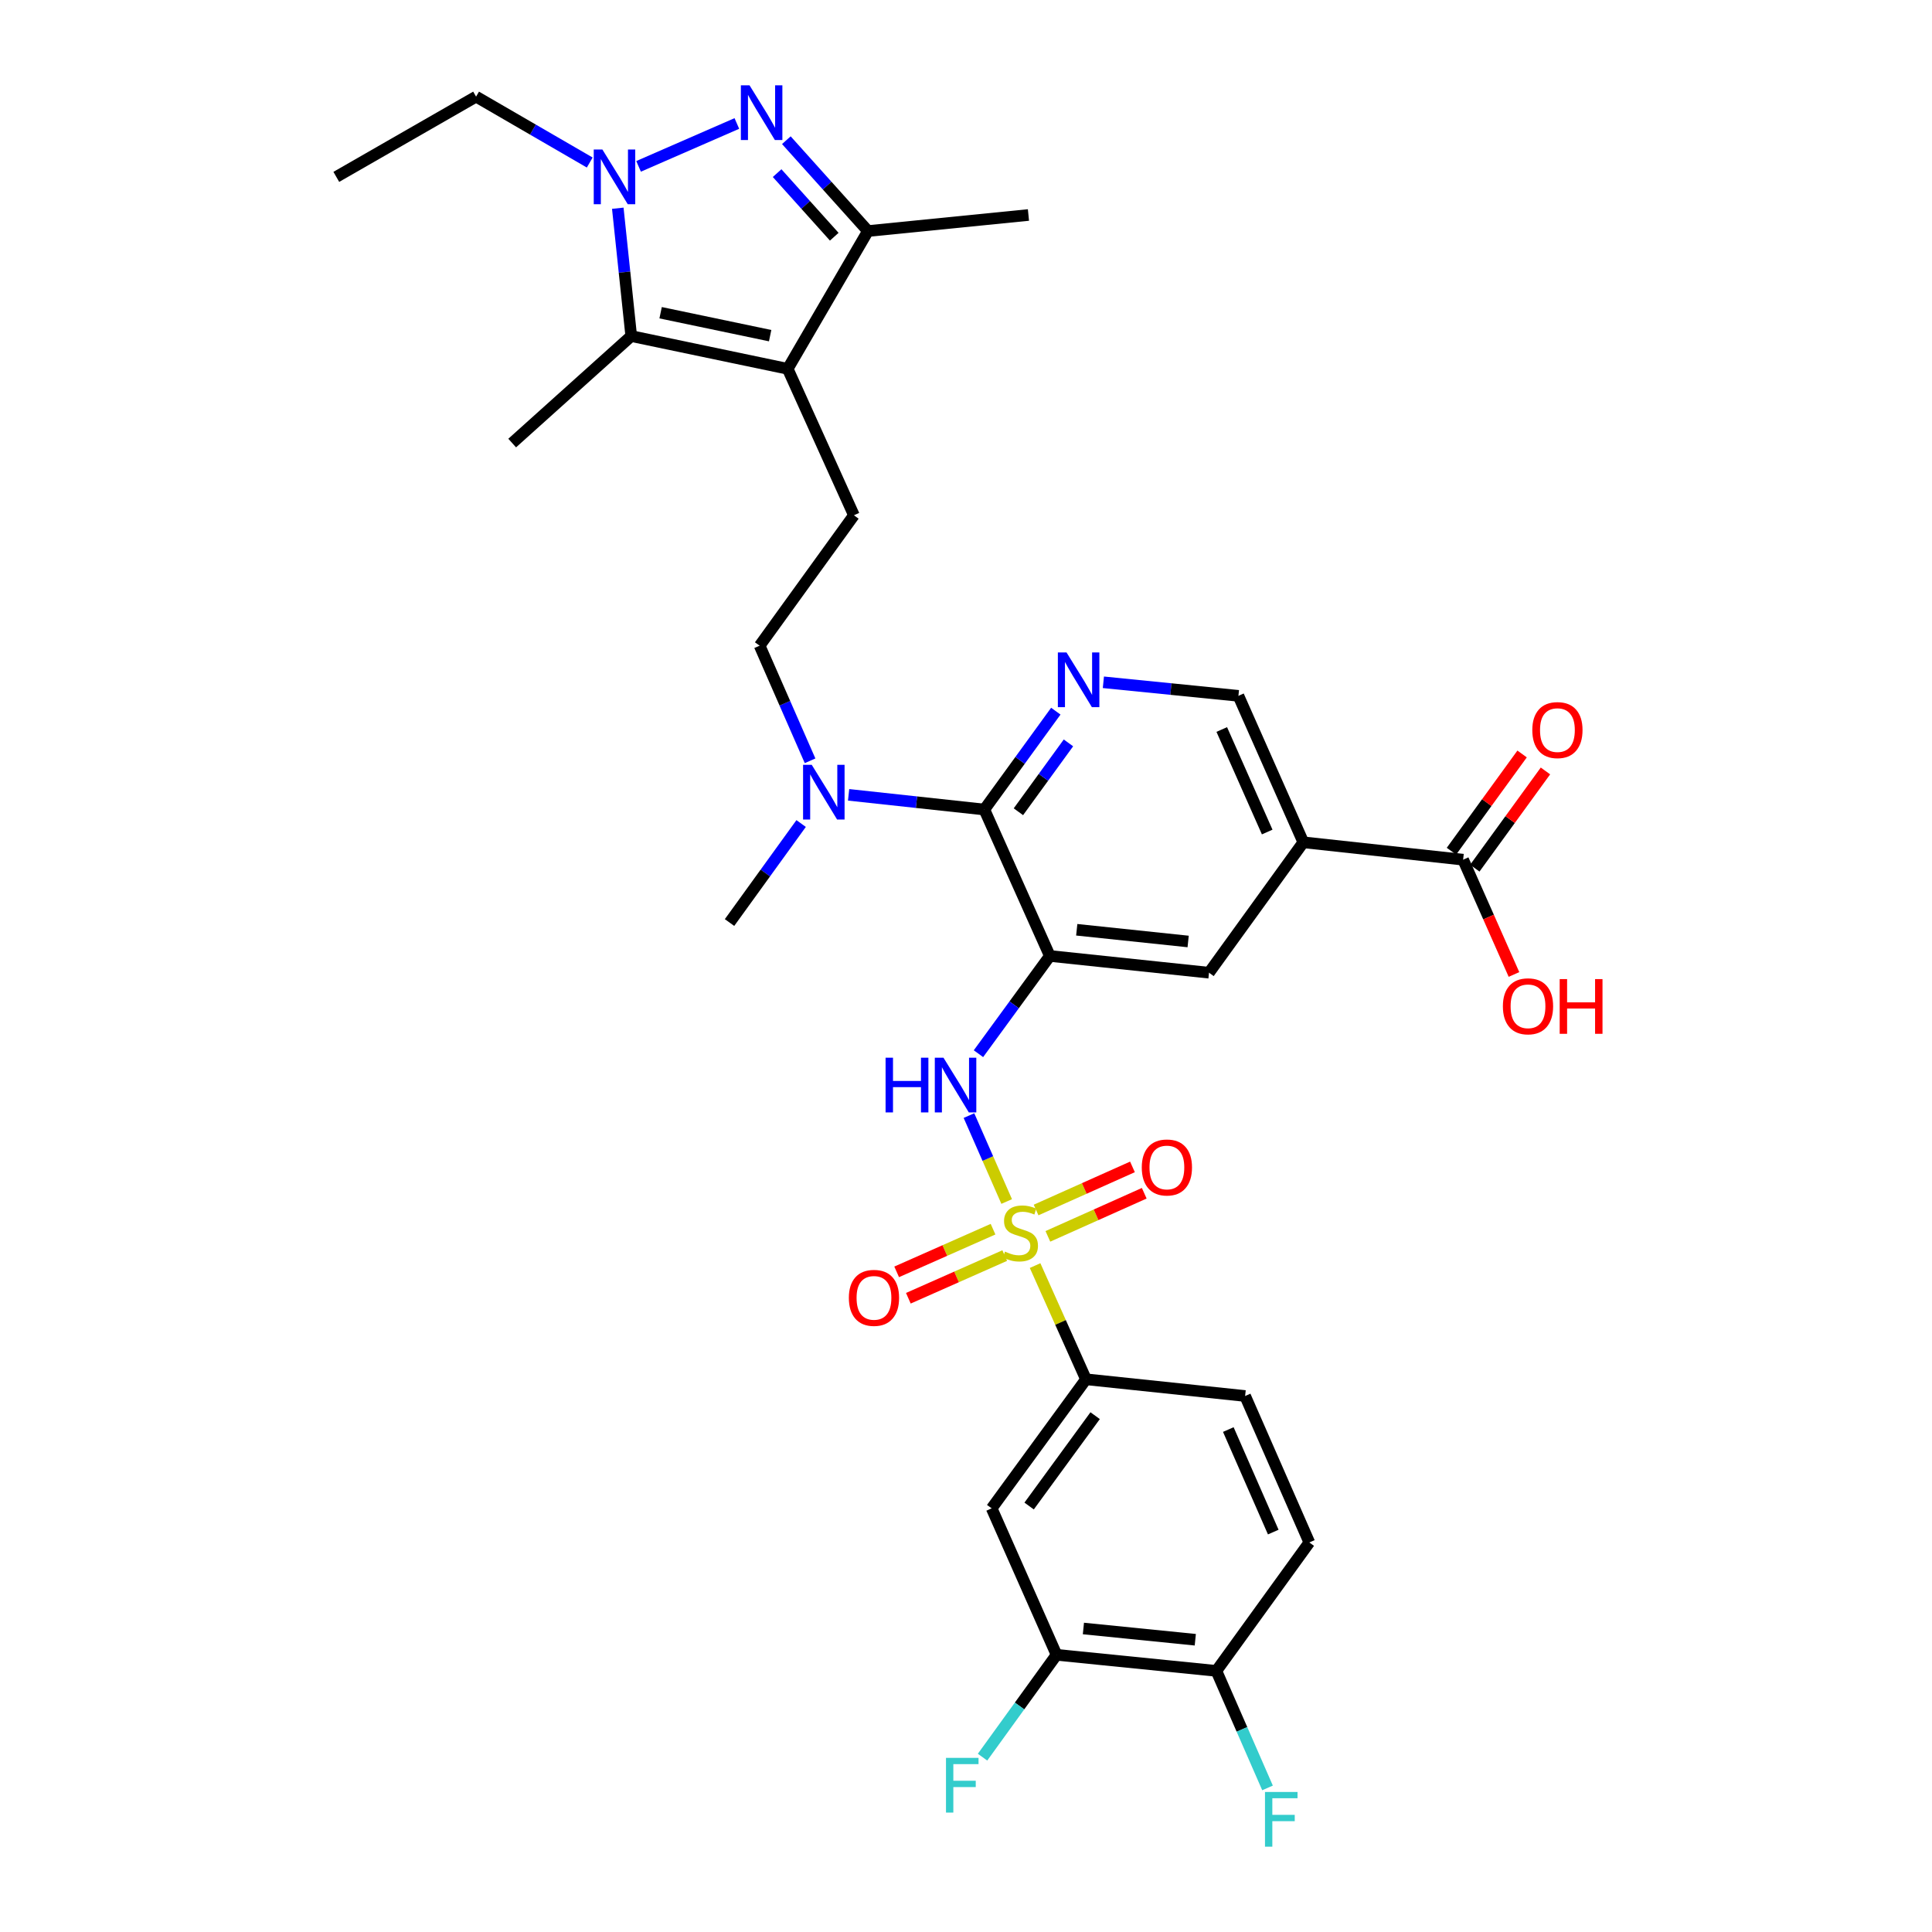 <?xml version='1.0' encoding='iso-8859-1'?>
<svg version='1.1' baseProfile='full'
              xmlns='http://www.w3.org/2000/svg'
                      xmlns:rdkit='http://www.rdkit.org/xml'
                      xmlns:xlink='http://www.w3.org/1999/xlink'
                  xml:space='preserve'
width='1000px' height='1000px' viewBox='0 0 1000 1000'>
<!-- END OF HEADER -->
<rect style='opacity:1.0;fill:#FFFFFF;stroke:none' width='1000' height='1000' x='0' y='0'> </rect>
<path class='bond-5' d='M 521.057,621.901 L 511.295,599.663' style='fill:none;fill-rule:evenodd;stroke:#CCCC00;stroke-width:6px;stroke-linecap:butt;stroke-linejoin:miter;stroke-opacity:1' />
<path class='bond-5' d='M 511.295,599.663 L 501.532,577.426' style='fill:none;fill-rule:evenodd;stroke:#0000FF;stroke-width:6px;stroke-linecap:butt;stroke-linejoin:miter;stroke-opacity:1' />
<path class='bond-10' d='M 535.761,655.065 L 548.931,684.491' style='fill:none;fill-rule:evenodd;stroke:#CCCC00;stroke-width:6px;stroke-linecap:butt;stroke-linejoin:miter;stroke-opacity:1' />
<path class='bond-10' d='M 548.931,684.491 L 562.1,713.916' style='fill:none;fill-rule:evenodd;stroke:#000000;stroke-width:6px;stroke-linecap:butt;stroke-linejoin:miter;stroke-opacity:1' />
<path class='bond-16' d='M 542.379,639.938 L 567.32,628.782' style='fill:none;fill-rule:evenodd;stroke:#CCCC00;stroke-width:6px;stroke-linecap:butt;stroke-linejoin:miter;stroke-opacity:1' />
<path class='bond-16' d='M 567.32,628.782 L 592.26,617.625' style='fill:none;fill-rule:evenodd;stroke:#FF0000;stroke-width:6px;stroke-linecap:butt;stroke-linejoin:miter;stroke-opacity:1' />
<path class='bond-16' d='M 536.278,626.299 L 561.218,615.142' style='fill:none;fill-rule:evenodd;stroke:#CCCC00;stroke-width:6px;stroke-linecap:butt;stroke-linejoin:miter;stroke-opacity:1' />
<path class='bond-16' d='M 561.218,615.142 L 586.159,603.985' style='fill:none;fill-rule:evenodd;stroke:#FF0000;stroke-width:6px;stroke-linecap:butt;stroke-linejoin:miter;stroke-opacity:1' />
<path class='bond-17' d='M 513.994,636.218 L 489.05,647.267' style='fill:none;fill-rule:evenodd;stroke:#CCCC00;stroke-width:6px;stroke-linecap:butt;stroke-linejoin:miter;stroke-opacity:1' />
<path class='bond-17' d='M 489.05,647.267 L 464.107,658.315' style='fill:none;fill-rule:evenodd;stroke:#FF0000;stroke-width:6px;stroke-linecap:butt;stroke-linejoin:miter;stroke-opacity:1' />
<path class='bond-17' d='M 520.045,649.88 L 495.102,660.929' style='fill:none;fill-rule:evenodd;stroke:#CCCC00;stroke-width:6px;stroke-linecap:butt;stroke-linejoin:miter;stroke-opacity:1' />
<path class='bond-17' d='M 495.102,660.929 L 470.158,671.977' style='fill:none;fill-rule:evenodd;stroke:#FF0000;stroke-width:6px;stroke-linecap:butt;stroke-linejoin:miter;stroke-opacity:1' />
<path class='bond-0' d='M 543.397,494.803 L 524.922,520.098' style='fill:none;fill-rule:evenodd;stroke:#000000;stroke-width:6px;stroke-linecap:butt;stroke-linejoin:miter;stroke-opacity:1' />
<path class='bond-0' d='M 524.922,520.098 L 506.447,545.392' style='fill:none;fill-rule:evenodd;stroke:#0000FF;stroke-width:6px;stroke-linecap:butt;stroke-linejoin:miter;stroke-opacity:1' />
<path class='bond-6' d='M 543.397,494.803 L 509.486,419.012' style='fill:none;fill-rule:evenodd;stroke:#000000;stroke-width:6px;stroke-linecap:butt;stroke-linejoin:miter;stroke-opacity:1' />
<path class='bond-11' d='M 543.397,494.803 L 625.779,503.47' style='fill:none;fill-rule:evenodd;stroke:#000000;stroke-width:6px;stroke-linecap:butt;stroke-linejoin:miter;stroke-opacity:1' />
<path class='bond-11' d='M 557.318,481.243 L 614.985,487.31' style='fill:none;fill-rule:evenodd;stroke:#000000;stroke-width:6px;stroke-linecap:butt;stroke-linejoin:miter;stroke-opacity:1' />
<path class='bond-1' d='M 407.013,72.567 L 428.137,96.08' style='fill:none;fill-rule:evenodd;stroke:#0000FF;stroke-width:6px;stroke-linecap:butt;stroke-linejoin:miter;stroke-opacity:1' />
<path class='bond-1' d='M 428.137,96.08 L 449.26,119.592' style='fill:none;fill-rule:evenodd;stroke:#000000;stroke-width:6px;stroke-linecap:butt;stroke-linejoin:miter;stroke-opacity:1' />
<path class='bond-1' d='M 402.235,89.607 L 417.021,106.066' style='fill:none;fill-rule:evenodd;stroke:#0000FF;stroke-width:6px;stroke-linecap:butt;stroke-linejoin:miter;stroke-opacity:1' />
<path class='bond-1' d='M 417.021,106.066 L 431.808,122.525' style='fill:none;fill-rule:evenodd;stroke:#000000;stroke-width:6px;stroke-linecap:butt;stroke-linejoin:miter;stroke-opacity:1' />
<path class='bond-35' d='M 381.397,63.913 L 330.526,86.111' style='fill:none;fill-rule:evenodd;stroke:#0000FF;stroke-width:6px;stroke-linecap:butt;stroke-linejoin:miter;stroke-opacity:1' />
<path class='bond-2' d='M 407.712,190.901 L 441.988,266.708' style='fill:none;fill-rule:evenodd;stroke:#000000;stroke-width:6px;stroke-linecap:butt;stroke-linejoin:miter;stroke-opacity:1' />
<path class='bond-4' d='M 407.712,190.901 L 326.724,173.949' style='fill:none;fill-rule:evenodd;stroke:#000000;stroke-width:6px;stroke-linecap:butt;stroke-linejoin:miter;stroke-opacity:1' />
<path class='bond-4' d='M 398.625,173.733 L 341.934,161.867' style='fill:none;fill-rule:evenodd;stroke:#000000;stroke-width:6px;stroke-linecap:butt;stroke-linejoin:miter;stroke-opacity:1' />
<path class='bond-7' d='M 407.712,190.901 L 449.26,119.592' style='fill:none;fill-rule:evenodd;stroke:#000000;stroke-width:6px;stroke-linecap:butt;stroke-linejoin:miter;stroke-opacity:1' />
<path class='bond-3' d='M 319.765,107.782 L 323.245,140.866' style='fill:none;fill-rule:evenodd;stroke:#0000FF;stroke-width:6px;stroke-linecap:butt;stroke-linejoin:miter;stroke-opacity:1' />
<path class='bond-3' d='M 323.245,140.866 L 326.724,173.949' style='fill:none;fill-rule:evenodd;stroke:#000000;stroke-width:6px;stroke-linecap:butt;stroke-linejoin:miter;stroke-opacity:1' />
<path class='bond-27' d='M 305.248,84.124 L 275.833,67.072' style='fill:none;fill-rule:evenodd;stroke:#0000FF;stroke-width:6px;stroke-linecap:butt;stroke-linejoin:miter;stroke-opacity:1' />
<path class='bond-27' d='M 275.833,67.072 L 246.418,50.019' style='fill:none;fill-rule:evenodd;stroke:#000000;stroke-width:6px;stroke-linecap:butt;stroke-linejoin:miter;stroke-opacity:1' />
<path class='bond-29' d='M 326.724,173.949 L 265.104,229.327' style='fill:none;fill-rule:evenodd;stroke:#000000;stroke-width:6px;stroke-linecap:butt;stroke-linejoin:miter;stroke-opacity:1' />
<path class='bond-8' d='M 509.486,419.012 L 527.988,393.555' style='fill:none;fill-rule:evenodd;stroke:#000000;stroke-width:6px;stroke-linecap:butt;stroke-linejoin:miter;stroke-opacity:1' />
<path class='bond-8' d='M 527.988,393.555 L 546.49,368.098' style='fill:none;fill-rule:evenodd;stroke:#0000FF;stroke-width:6px;stroke-linecap:butt;stroke-linejoin:miter;stroke-opacity:1' />
<path class='bond-8' d='M 527.124,420.16 L 540.075,402.34' style='fill:none;fill-rule:evenodd;stroke:#000000;stroke-width:6px;stroke-linecap:butt;stroke-linejoin:miter;stroke-opacity:1' />
<path class='bond-8' d='M 540.075,402.34 L 553.027,384.52' style='fill:none;fill-rule:evenodd;stroke:#0000FF;stroke-width:6px;stroke-linecap:butt;stroke-linejoin:miter;stroke-opacity:1' />
<path class='bond-19' d='M 509.486,419.012 L 474.361,415.208' style='fill:none;fill-rule:evenodd;stroke:#000000;stroke-width:6px;stroke-linecap:butt;stroke-linejoin:miter;stroke-opacity:1' />
<path class='bond-19' d='M 474.361,415.208 L 439.236,411.403' style='fill:none;fill-rule:evenodd;stroke:#0000FF;stroke-width:6px;stroke-linecap:butt;stroke-linejoin:miter;stroke-opacity:1' />
<path class='bond-30' d='M 449.26,119.592 L 532.323,111.283' style='fill:none;fill-rule:evenodd;stroke:#000000;stroke-width:6px;stroke-linecap:butt;stroke-linejoin:miter;stroke-opacity:1' />
<path class='bond-34' d='M 571.108,353.15 L 606.056,356.657' style='fill:none;fill-rule:evenodd;stroke:#0000FF;stroke-width:6px;stroke-linecap:butt;stroke-linejoin:miter;stroke-opacity:1' />
<path class='bond-34' d='M 606.056,356.657 L 641.004,360.164' style='fill:none;fill-rule:evenodd;stroke:#000000;stroke-width:6px;stroke-linecap:butt;stroke-linejoin:miter;stroke-opacity:1' />
<path class='bond-9' d='M 674.599,435.972 L 625.779,503.47' style='fill:none;fill-rule:evenodd;stroke:#000000;stroke-width:6px;stroke-linecap:butt;stroke-linejoin:miter;stroke-opacity:1' />
<path class='bond-12' d='M 674.599,435.972 L 757.313,444.971' style='fill:none;fill-rule:evenodd;stroke:#000000;stroke-width:6px;stroke-linecap:butt;stroke-linejoin:miter;stroke-opacity:1' />
<path class='bond-18' d='M 674.599,435.972 L 641.004,360.164' style='fill:none;fill-rule:evenodd;stroke:#000000;stroke-width:6px;stroke-linecap:butt;stroke-linejoin:miter;stroke-opacity:1' />
<path class='bond-18' d='M 655.899,430.655 L 632.382,377.59' style='fill:none;fill-rule:evenodd;stroke:#000000;stroke-width:6px;stroke-linecap:butt;stroke-linejoin:miter;stroke-opacity:1' />
<path class='bond-13' d='M 562.1,713.916 L 513.288,780.717' style='fill:none;fill-rule:evenodd;stroke:#000000;stroke-width:6px;stroke-linecap:butt;stroke-linejoin:miter;stroke-opacity:1' />
<path class='bond-13' d='M 566.843,732.752 L 532.675,779.513' style='fill:none;fill-rule:evenodd;stroke:#000000;stroke-width:6px;stroke-linecap:butt;stroke-linejoin:miter;stroke-opacity:1' />
<path class='bond-23' d='M 562.1,713.916 L 644.474,722.566' style='fill:none;fill-rule:evenodd;stroke:#000000;stroke-width:6px;stroke-linecap:butt;stroke-linejoin:miter;stroke-opacity:1' />
<path class='bond-22' d='M 763.357,449.363 L 781.642,424.202' style='fill:none;fill-rule:evenodd;stroke:#000000;stroke-width:6px;stroke-linecap:butt;stroke-linejoin:miter;stroke-opacity:1' />
<path class='bond-22' d='M 781.642,424.202 L 799.926,399.041' style='fill:none;fill-rule:evenodd;stroke:#FF0000;stroke-width:6px;stroke-linecap:butt;stroke-linejoin:miter;stroke-opacity:1' />
<path class='bond-22' d='M 751.27,440.579 L 769.554,415.417' style='fill:none;fill-rule:evenodd;stroke:#000000;stroke-width:6px;stroke-linecap:butt;stroke-linejoin:miter;stroke-opacity:1' />
<path class='bond-22' d='M 769.554,415.417 L 787.839,390.256' style='fill:none;fill-rule:evenodd;stroke:#FF0000;stroke-width:6px;stroke-linecap:butt;stroke-linejoin:miter;stroke-opacity:1' />
<path class='bond-26' d='M 757.313,444.971 L 770.472,474.678' style='fill:none;fill-rule:evenodd;stroke:#000000;stroke-width:6px;stroke-linecap:butt;stroke-linejoin:miter;stroke-opacity:1' />
<path class='bond-26' d='M 770.472,474.678 L 783.631,504.385' style='fill:none;fill-rule:evenodd;stroke:#FF0000;stroke-width:6px;stroke-linecap:butt;stroke-linejoin:miter;stroke-opacity:1' />
<path class='bond-15' d='M 513.288,780.717 L 546.867,856.525' style='fill:none;fill-rule:evenodd;stroke:#000000;stroke-width:6px;stroke-linecap:butt;stroke-linejoin:miter;stroke-opacity:1' />
<path class='bond-14' d='M 441.988,266.708 L 393.185,334.206' style='fill:none;fill-rule:evenodd;stroke:#000000;stroke-width:6px;stroke-linecap:butt;stroke-linejoin:miter;stroke-opacity:1' />
<path class='bond-25' d='M 546.867,856.525 L 527.716,883.014' style='fill:none;fill-rule:evenodd;stroke:#000000;stroke-width:6px;stroke-linecap:butt;stroke-linejoin:miter;stroke-opacity:1' />
<path class='bond-25' d='M 527.716,883.014 L 508.566,909.504' style='fill:none;fill-rule:evenodd;stroke:#33CCCC;stroke-width:6px;stroke-linecap:butt;stroke-linejoin:miter;stroke-opacity:1' />
<path class='bond-33' d='M 546.867,856.525 L 629.598,864.843' style='fill:none;fill-rule:evenodd;stroke:#000000;stroke-width:6px;stroke-linecap:butt;stroke-linejoin:miter;stroke-opacity:1' />
<path class='bond-33' d='M 560.771,842.905 L 618.683,848.728' style='fill:none;fill-rule:evenodd;stroke:#000000;stroke-width:6px;stroke-linecap:butt;stroke-linejoin:miter;stroke-opacity:1' />
<path class='bond-21' d='M 419.294,393.785 L 406.24,363.995' style='fill:none;fill-rule:evenodd;stroke:#0000FF;stroke-width:6px;stroke-linecap:butt;stroke-linejoin:miter;stroke-opacity:1' />
<path class='bond-21' d='M 406.24,363.995 L 393.185,334.206' style='fill:none;fill-rule:evenodd;stroke:#000000;stroke-width:6px;stroke-linecap:butt;stroke-linejoin:miter;stroke-opacity:1' />
<path class='bond-31' d='M 414.662,426.256 L 396.132,451.88' style='fill:none;fill-rule:evenodd;stroke:#0000FF;stroke-width:6px;stroke-linecap:butt;stroke-linejoin:miter;stroke-opacity:1' />
<path class='bond-31' d='M 396.132,451.88 L 377.603,477.503' style='fill:none;fill-rule:evenodd;stroke:#000000;stroke-width:6px;stroke-linecap:butt;stroke-linejoin:miter;stroke-opacity:1' />
<path class='bond-20' d='M 629.598,864.843 L 677.704,798.374' style='fill:none;fill-rule:evenodd;stroke:#000000;stroke-width:6px;stroke-linecap:butt;stroke-linejoin:miter;stroke-opacity:1' />
<path class='bond-28' d='M 629.598,864.843 L 642.835,895.133' style='fill:none;fill-rule:evenodd;stroke:#000000;stroke-width:6px;stroke-linecap:butt;stroke-linejoin:miter;stroke-opacity:1' />
<path class='bond-28' d='M 642.835,895.133 L 656.072,925.423' style='fill:none;fill-rule:evenodd;stroke:#33CCCC;stroke-width:6px;stroke-linecap:butt;stroke-linejoin:miter;stroke-opacity:1' />
<path class='bond-24' d='M 644.474,722.566 L 677.704,798.374' style='fill:none;fill-rule:evenodd;stroke:#000000;stroke-width:6px;stroke-linecap:butt;stroke-linejoin:miter;stroke-opacity:1' />
<path class='bond-24' d='M 635.773,739.936 L 659.034,793.002' style='fill:none;fill-rule:evenodd;stroke:#000000;stroke-width:6px;stroke-linecap:butt;stroke-linejoin:miter;stroke-opacity:1' />
<path class='bond-32' d='M 246.418,50.019 L 174.072,91.551' style='fill:none;fill-rule:evenodd;stroke:#000000;stroke-width:6px;stroke-linecap:butt;stroke-linejoin:miter;stroke-opacity:1' />
<path  class='atom-0' d='M 520.172 647.829
Q 520.492 647.949, 521.812 648.509
Q 523.132 649.069, 524.572 649.429
Q 526.052 649.749, 527.492 649.749
Q 530.172 649.749, 531.732 648.469
Q 533.292 647.149, 533.292 644.869
Q 533.292 643.309, 532.492 642.349
Q 531.732 641.389, 530.532 640.869
Q 529.332 640.349, 527.332 639.749
Q 524.812 638.989, 523.292 638.269
Q 521.812 637.549, 520.732 636.029
Q 519.692 634.509, 519.692 631.949
Q 519.692 628.389, 522.092 626.189
Q 524.532 623.989, 529.332 623.989
Q 532.612 623.989, 536.332 625.549
L 535.412 628.629
Q 532.012 627.229, 529.452 627.229
Q 526.692 627.229, 525.172 628.389
Q 523.652 629.509, 523.692 631.469
Q 523.692 632.989, 524.452 633.909
Q 525.252 634.829, 526.372 635.349
Q 527.532 635.869, 529.452 636.469
Q 532.012 637.269, 533.532 638.069
Q 535.052 638.869, 536.132 640.509
Q 537.252 642.109, 537.252 644.869
Q 537.252 648.789, 534.612 650.909
Q 532.012 652.989, 527.652 652.989
Q 525.132 652.989, 523.212 652.429
Q 521.332 651.909, 519.092 650.989
L 520.172 647.829
' fill='#CCCC00'/>
<path  class='atom-2' d='M 387.954 44.16
L 397.234 59.16
Q 398.154 60.641, 399.634 63.321
Q 401.114 66.001, 401.194 66.16
L 401.194 44.16
L 404.954 44.16
L 404.954 72.481
L 401.074 72.481
L 391.114 56.081
Q 389.954 54.16, 388.714 51.961
Q 387.514 49.761, 387.154 49.081
L 387.154 72.481
L 383.474 72.481
L 383.474 44.16
L 387.954 44.16
' fill='#0000FF'/>
<path  class='atom-4' d='M 311.798 77.391
L 321.078 92.391
Q 321.998 93.871, 323.478 96.551
Q 324.958 99.231, 325.038 99.391
L 325.038 77.391
L 328.798 77.391
L 328.798 105.711
L 324.918 105.711
L 314.958 89.311
Q 313.798 87.391, 312.558 85.191
Q 311.358 82.991, 310.998 82.311
L 310.998 105.711
L 307.318 105.711
L 307.318 77.391
L 311.798 77.391
' fill='#0000FF'/>
<path  class='atom-6' d='M 458.374 547.461
L 462.214 547.461
L 462.214 559.501
L 476.694 559.501
L 476.694 547.461
L 480.534 547.461
L 480.534 575.781
L 476.694 575.781
L 476.694 562.701
L 462.214 562.701
L 462.214 575.781
L 458.374 575.781
L 458.374 547.461
' fill='#0000FF'/>
<path  class='atom-6' d='M 488.334 547.461
L 497.614 562.461
Q 498.534 563.941, 500.014 566.621
Q 501.494 569.301, 501.574 569.461
L 501.574 547.461
L 505.334 547.461
L 505.334 575.781
L 501.454 575.781
L 491.494 559.381
Q 490.334 557.461, 489.094 555.261
Q 487.894 553.061, 487.534 552.381
L 487.534 575.781
L 483.854 575.781
L 483.854 547.461
L 488.334 547.461
' fill='#0000FF'/>
<path  class='atom-9' d='M 552.03 337.703
L 561.31 352.703
Q 562.23 354.183, 563.71 356.863
Q 565.19 359.543, 565.27 359.703
L 565.27 337.703
L 569.03 337.703
L 569.03 366.023
L 565.15 366.023
L 555.19 349.623
Q 554.03 347.703, 552.79 345.503
Q 551.59 343.303, 551.23 342.623
L 551.23 366.023
L 547.55 366.023
L 547.55 337.703
L 552.03 337.703
' fill='#0000FF'/>
<path  class='atom-17' d='M 590.98 604.278
Q 590.98 597.478, 594.34 593.678
Q 597.7 589.878, 603.98 589.878
Q 610.26 589.878, 613.62 593.678
Q 616.98 597.478, 616.98 604.278
Q 616.98 611.158, 613.58 615.078
Q 610.18 618.958, 603.98 618.958
Q 597.74 618.958, 594.34 615.078
Q 590.98 611.198, 590.98 604.278
M 603.98 615.758
Q 608.3 615.758, 610.62 612.878
Q 612.98 609.958, 612.98 604.278
Q 612.98 598.718, 610.62 595.918
Q 608.3 593.078, 603.98 593.078
Q 599.66 593.078, 597.3 595.878
Q 594.98 598.678, 594.98 604.278
Q 594.98 609.998, 597.3 612.878
Q 599.66 615.758, 603.98 615.758
' fill='#FF0000'/>
<path  class='atom-18' d='M 439.365 671.768
Q 439.365 664.968, 442.725 661.168
Q 446.085 657.368, 452.365 657.368
Q 458.645 657.368, 462.005 661.168
Q 465.365 664.968, 465.365 671.768
Q 465.365 678.648, 461.965 682.568
Q 458.565 686.448, 452.365 686.448
Q 446.125 686.448, 442.725 682.568
Q 439.365 678.688, 439.365 671.768
M 452.365 683.248
Q 456.685 683.248, 459.005 680.368
Q 461.365 677.448, 461.365 671.768
Q 461.365 666.208, 459.005 663.408
Q 456.685 660.568, 452.365 660.568
Q 448.045 660.568, 445.685 663.368
Q 443.365 666.168, 443.365 671.768
Q 443.365 677.488, 445.685 680.368
Q 448.045 683.248, 452.365 683.248
' fill='#FF0000'/>
<path  class='atom-20' d='M 420.147 395.854
L 429.427 410.854
Q 430.347 412.334, 431.827 415.014
Q 433.307 417.694, 433.387 417.854
L 433.387 395.854
L 437.147 395.854
L 437.147 424.174
L 433.267 424.174
L 423.307 407.774
Q 422.147 405.854, 420.907 403.654
Q 419.707 401.454, 419.347 400.774
L 419.347 424.174
L 415.667 424.174
L 415.667 395.854
L 420.147 395.854
' fill='#0000FF'/>
<path  class='atom-23' d='M 793.117 377.893
Q 793.117 371.093, 796.477 367.293
Q 799.837 363.493, 806.117 363.493
Q 812.397 363.493, 815.757 367.293
Q 819.117 371.093, 819.117 377.893
Q 819.117 384.773, 815.717 388.693
Q 812.317 392.573, 806.117 392.573
Q 799.877 392.573, 796.477 388.693
Q 793.117 384.813, 793.117 377.893
M 806.117 389.373
Q 810.437 389.373, 812.757 386.493
Q 815.117 383.573, 815.117 377.893
Q 815.117 372.333, 812.757 369.533
Q 810.437 366.693, 806.117 366.693
Q 801.797 366.693, 799.437 369.493
Q 797.117 372.293, 797.117 377.893
Q 797.117 383.613, 799.437 386.493
Q 801.797 389.373, 806.117 389.373
' fill='#FF0000'/>
<path  class='atom-26' d='M 489.644 909.871
L 506.484 909.871
L 506.484 913.111
L 493.444 913.111
L 493.444 921.711
L 505.044 921.711
L 505.044 924.991
L 493.444 924.991
L 493.444 938.191
L 489.644 938.191
L 489.644 909.871
' fill='#33CCCC'/>
<path  class='atom-27' d='M 777.892 520.858
Q 777.892 514.058, 781.252 510.258
Q 784.612 506.458, 790.892 506.458
Q 797.172 506.458, 800.532 510.258
Q 803.892 514.058, 803.892 520.858
Q 803.892 527.738, 800.492 531.658
Q 797.092 535.538, 790.892 535.538
Q 784.652 535.538, 781.252 531.658
Q 777.892 527.778, 777.892 520.858
M 790.892 532.338
Q 795.212 532.338, 797.532 529.458
Q 799.892 526.538, 799.892 520.858
Q 799.892 515.298, 797.532 512.498
Q 795.212 509.658, 790.892 509.658
Q 786.572 509.658, 784.212 512.458
Q 781.892 515.258, 781.892 520.858
Q 781.892 526.578, 784.212 529.458
Q 786.572 532.338, 790.892 532.338
' fill='#FF0000'/>
<path  class='atom-27' d='M 807.292 506.778
L 811.132 506.778
L 811.132 518.818
L 825.612 518.818
L 825.612 506.778
L 829.452 506.778
L 829.452 535.098
L 825.612 535.098
L 825.612 522.018
L 811.132 522.018
L 811.132 535.098
L 807.292 535.098
L 807.292 506.778
' fill='#FF0000'/>
<path  class='atom-29' d='M 654.757 927.52
L 671.597 927.52
L 671.597 930.76
L 658.557 930.76
L 658.557 939.36
L 670.157 939.36
L 670.157 942.64
L 658.557 942.64
L 658.557 955.84
L 654.757 955.84
L 654.757 927.52
' fill='#33CCCC'/>
</svg>
